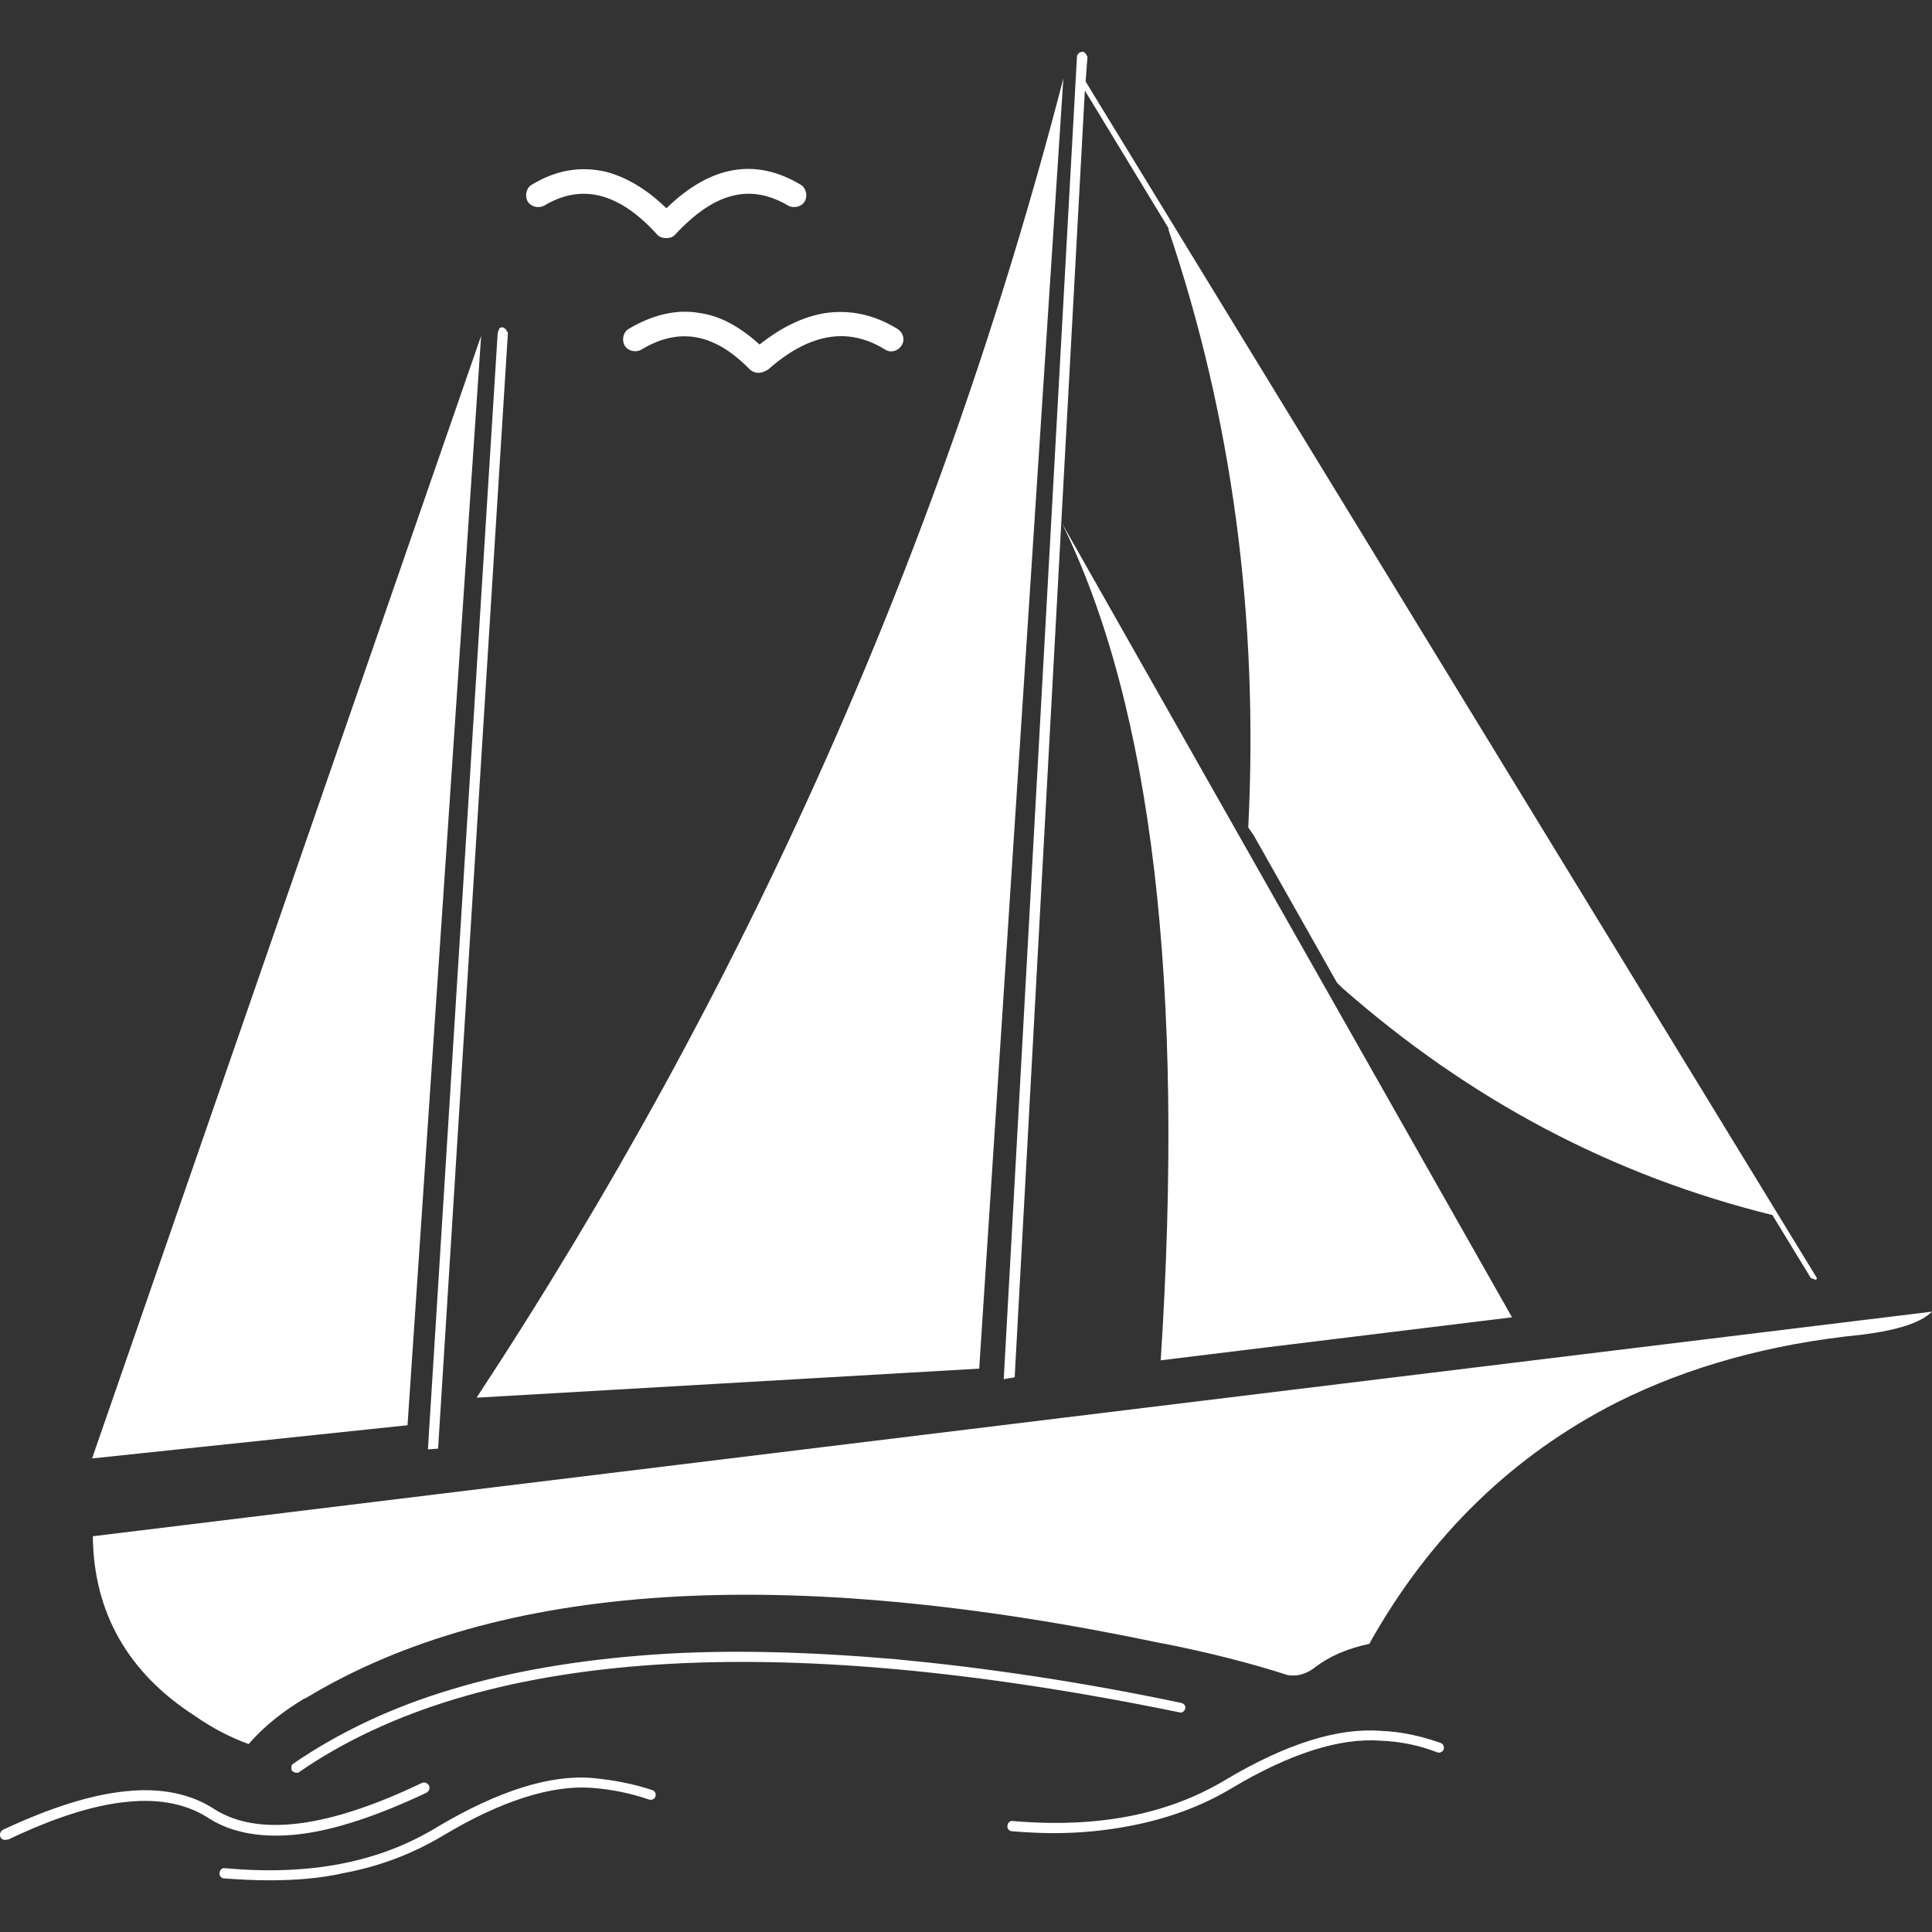 <?xml version="1.0" encoding="utf-8"?>
<!-- Generator: Adobe Illustrator 28.2.0, SVG Export Plug-In . SVG Version: 6.00 Build 0)  -->
<svg version="1.1"
	 id="svg2" xmlns:cc="http://creativecommons.org/ns#" xmlns:svg="http://www.w3.org/2000/svg" xmlns:rdf="http://www.w3.org/1999/02/22-rdf-syntax-ns#" xmlns:dc="http://purl.org/dc/elements/1.1/"
	 xmlns="http://www.w3.org/2000/svg" xmlns:xlink="http://www.w3.org/1999/xlink" x="0px" y="0px" viewBox="0 0 512 512"
	 style="enable-background:new 0 0 512 512;" xml:space="preserve">
<rect x="0" y="0" width="512" height="512" fill="#333333" stroke="none"/>
<style type="text/css">
	.st0{fill:#FFFFFF;}
</style>
<path class="st0" d="M288.2,15l-0.5-0.8c-0.2-0.2-0.5-0.5-0.8-0.5l-0.8,0.2c-0.5,0.5-0.7,0.7-0.7,1.2l-19.4,350.4l2.9-0.5L287.5,24
	l22.3,36.7h-0.2c16.8,49.6,24,102.5,21.2,158.6l1.4,2l22.1,39.1l1.4,1.4c34,29.9,71.9,49.8,114,60.2l10.2,16.7l1.4,0.5l0.2-0.5
	L287.7,21.6L288.2,15 M281.4,138.6c24,48.9,32.6,123,26.2,221.9l93.1-11.4L281.4,138.6z M493.5,353.7c9.5-1.2,15.6-3.2,18.5-6.1
	L24.8,407.1h-0.2c0.2,20.2,9.3,36.2,27,47.6c4.8,3.4,9.9,5.9,14.3,7.5c4.2-4.9,9.2-8.7,14.8-12.1h0.2c51-30.9,126.8-35.7,227-14.6
	l1.2,0.2c10.9,2.2,21.9,4.9,32.1,8.2c2.9,0.5,5.4-0.5,7.5-2.2c3.6-2.7,8.2-4.8,14.3-6.1v-0.2c16.1-28.7,38.1-49.8,65.4-63.7
	C447.3,362.2,469.2,356.1,493.5,353.7 M259.5,362.7l22.3-341.9c-32.3,124.7-84.3,241.3-155.5,349.6L259.5,362.7 M134,87.2l-0.8-0.5
	l-0.8,0.2l-0.5,1.2l-18.5,296l2.7-0.2l18.5-295.7L134,87.2 M108,377.7L108,377.7l19.5-288.7L24.4,386.5L108,377.7 M1.3,487.6
	c-0.5,0-1-0.3-1.2-0.8c-0.3-0.7,0-1.5,0.7-1.9c12.4-5.8,23.3-9.3,32.6-10.2c9.3-1,17.3,0.7,23.5,4.8c11.6,7.3,30.1,4.9,54.9-7
	c0.7-0.3,1.5,0,1.9,0.7c0.3,0.7,0,1.5-0.7,1.9c-12.9,6.1-24.3,9.9-33.8,11s-17.7-0.3-23.8-4.2l0,0c-5.6-3.7-12.9-5.3-21.6-4.4
	c-8.8,0.8-19.5,4.2-31.6,10C1.7,487.5,1.5,487.6,1.3,487.6z M71.3,498.3c-3.9,0-7.8-0.2-11.9-0.5c-0.7,0-1.4-0.7-1.2-1.5
	c0-0.7,0.7-1.4,1.5-1.2c22.4,2,40.8-1.5,56.3-11c16-9.5,29.9-13.9,41.1-12.9c5.3,0.5,10.7,1.5,15.8,3.2c0.7,0.2,1,1,0.8,1.7
	c-0.2,0.7-1,1-1.7,0.8c-4.9-1.7-10-2.7-15.1-3.1c-10.7-0.8-24,3.4-39.4,12.6c-8,4.8-16.8,8.2-26.5,10
	C84.8,497.8,78.3,498.3,71.3,498.3z M78.6,469.8c-0.5,0-0.8-0.2-1.2-0.5c-0.3-0.7-0.3-1.5,0.3-1.9c12.1-8.3,26.2-15,42-19.7
	c15.8-4.8,33.6-7.8,53.2-9.2s41.1-0.8,64.4,1.2c23.3,2.2,48.8,5.9,75.8,11.6c0.7,0.2,1.2,0.8,1,1.5c-0.2,0.7-0.8,1.2-1.5,1
	C205.1,431.7,126.6,437,79.3,469.6C79.2,469.8,79,469.8,78.6,469.8z M279.2,485.8c-3.6,0-7.3-0.2-11-0.5c-0.7,0-1.4-0.7-1.2-1.5
	c0-0.7,0.7-1.4,1.5-1.2c22.4,1.9,41-1.7,56.4-11c16-9.5,29.7-13.8,41.1-12.9c5.4,0.2,10.7,1.4,15.8,3.2c0.7,0.3,1,1,0.8,1.7
	c-0.3,0.7-1,1-1.7,0.8c-4.8-1.9-9.9-2.9-15.1-3.1l0,0c-10.7-0.8-24,3.4-39.4,12.6c-8,4.8-16.8,8-26.5,9.9
	C293.3,485.1,286.5,485.8,279.2,485.8z M201,98.8c-0.8,0-1.7-0.3-2.4-1c-9.3-9.5-18.7-11.2-28.7-5.1c-1.5,0.8-3.6,0.3-4.4-1.2
	c-0.8-1.5-0.3-3.6,1.2-4.4c6.3-3.7,12.7-5.3,19-4.1c5.4,0.8,10.5,3.7,15.6,8.3c5.8-4.6,11.4-7.3,17.2-8.3c6.6-1,13.1,0.3,19.4,4.2
	c1.5,1,2,2.9,1,4.4c-1,1.5-2.9,2-4.4,1c-9.9-6.1-20.1-4.2-30.9,5.3C202.5,98.6,201.7,98.8,201,98.8z M176.5,63.1L176.5,63.1
	c-0.8,0-1.9-0.3-2.4-1c-10-11-19.9-13.6-29.9-7.6c-1.5,0.8-3.6,0.3-4.4-1.2c-0.8-1.5-0.3-3.6,1.2-4.4c6.5-3.9,12.9-4.9,19.5-3.4
	c5.4,1.4,10.9,4.6,16.1,9.7c11.7-11.4,23.6-13.4,35.5-6.3c1.5,0.8,2,2.9,1.2,4.4c-0.8,1.5-2.9,2-4.4,1.2c-10-5.9-19.5-3.6-29.9,7.6
	C178.4,62.8,177.6,63.1,176.5,63.1z"/>
</svg>
